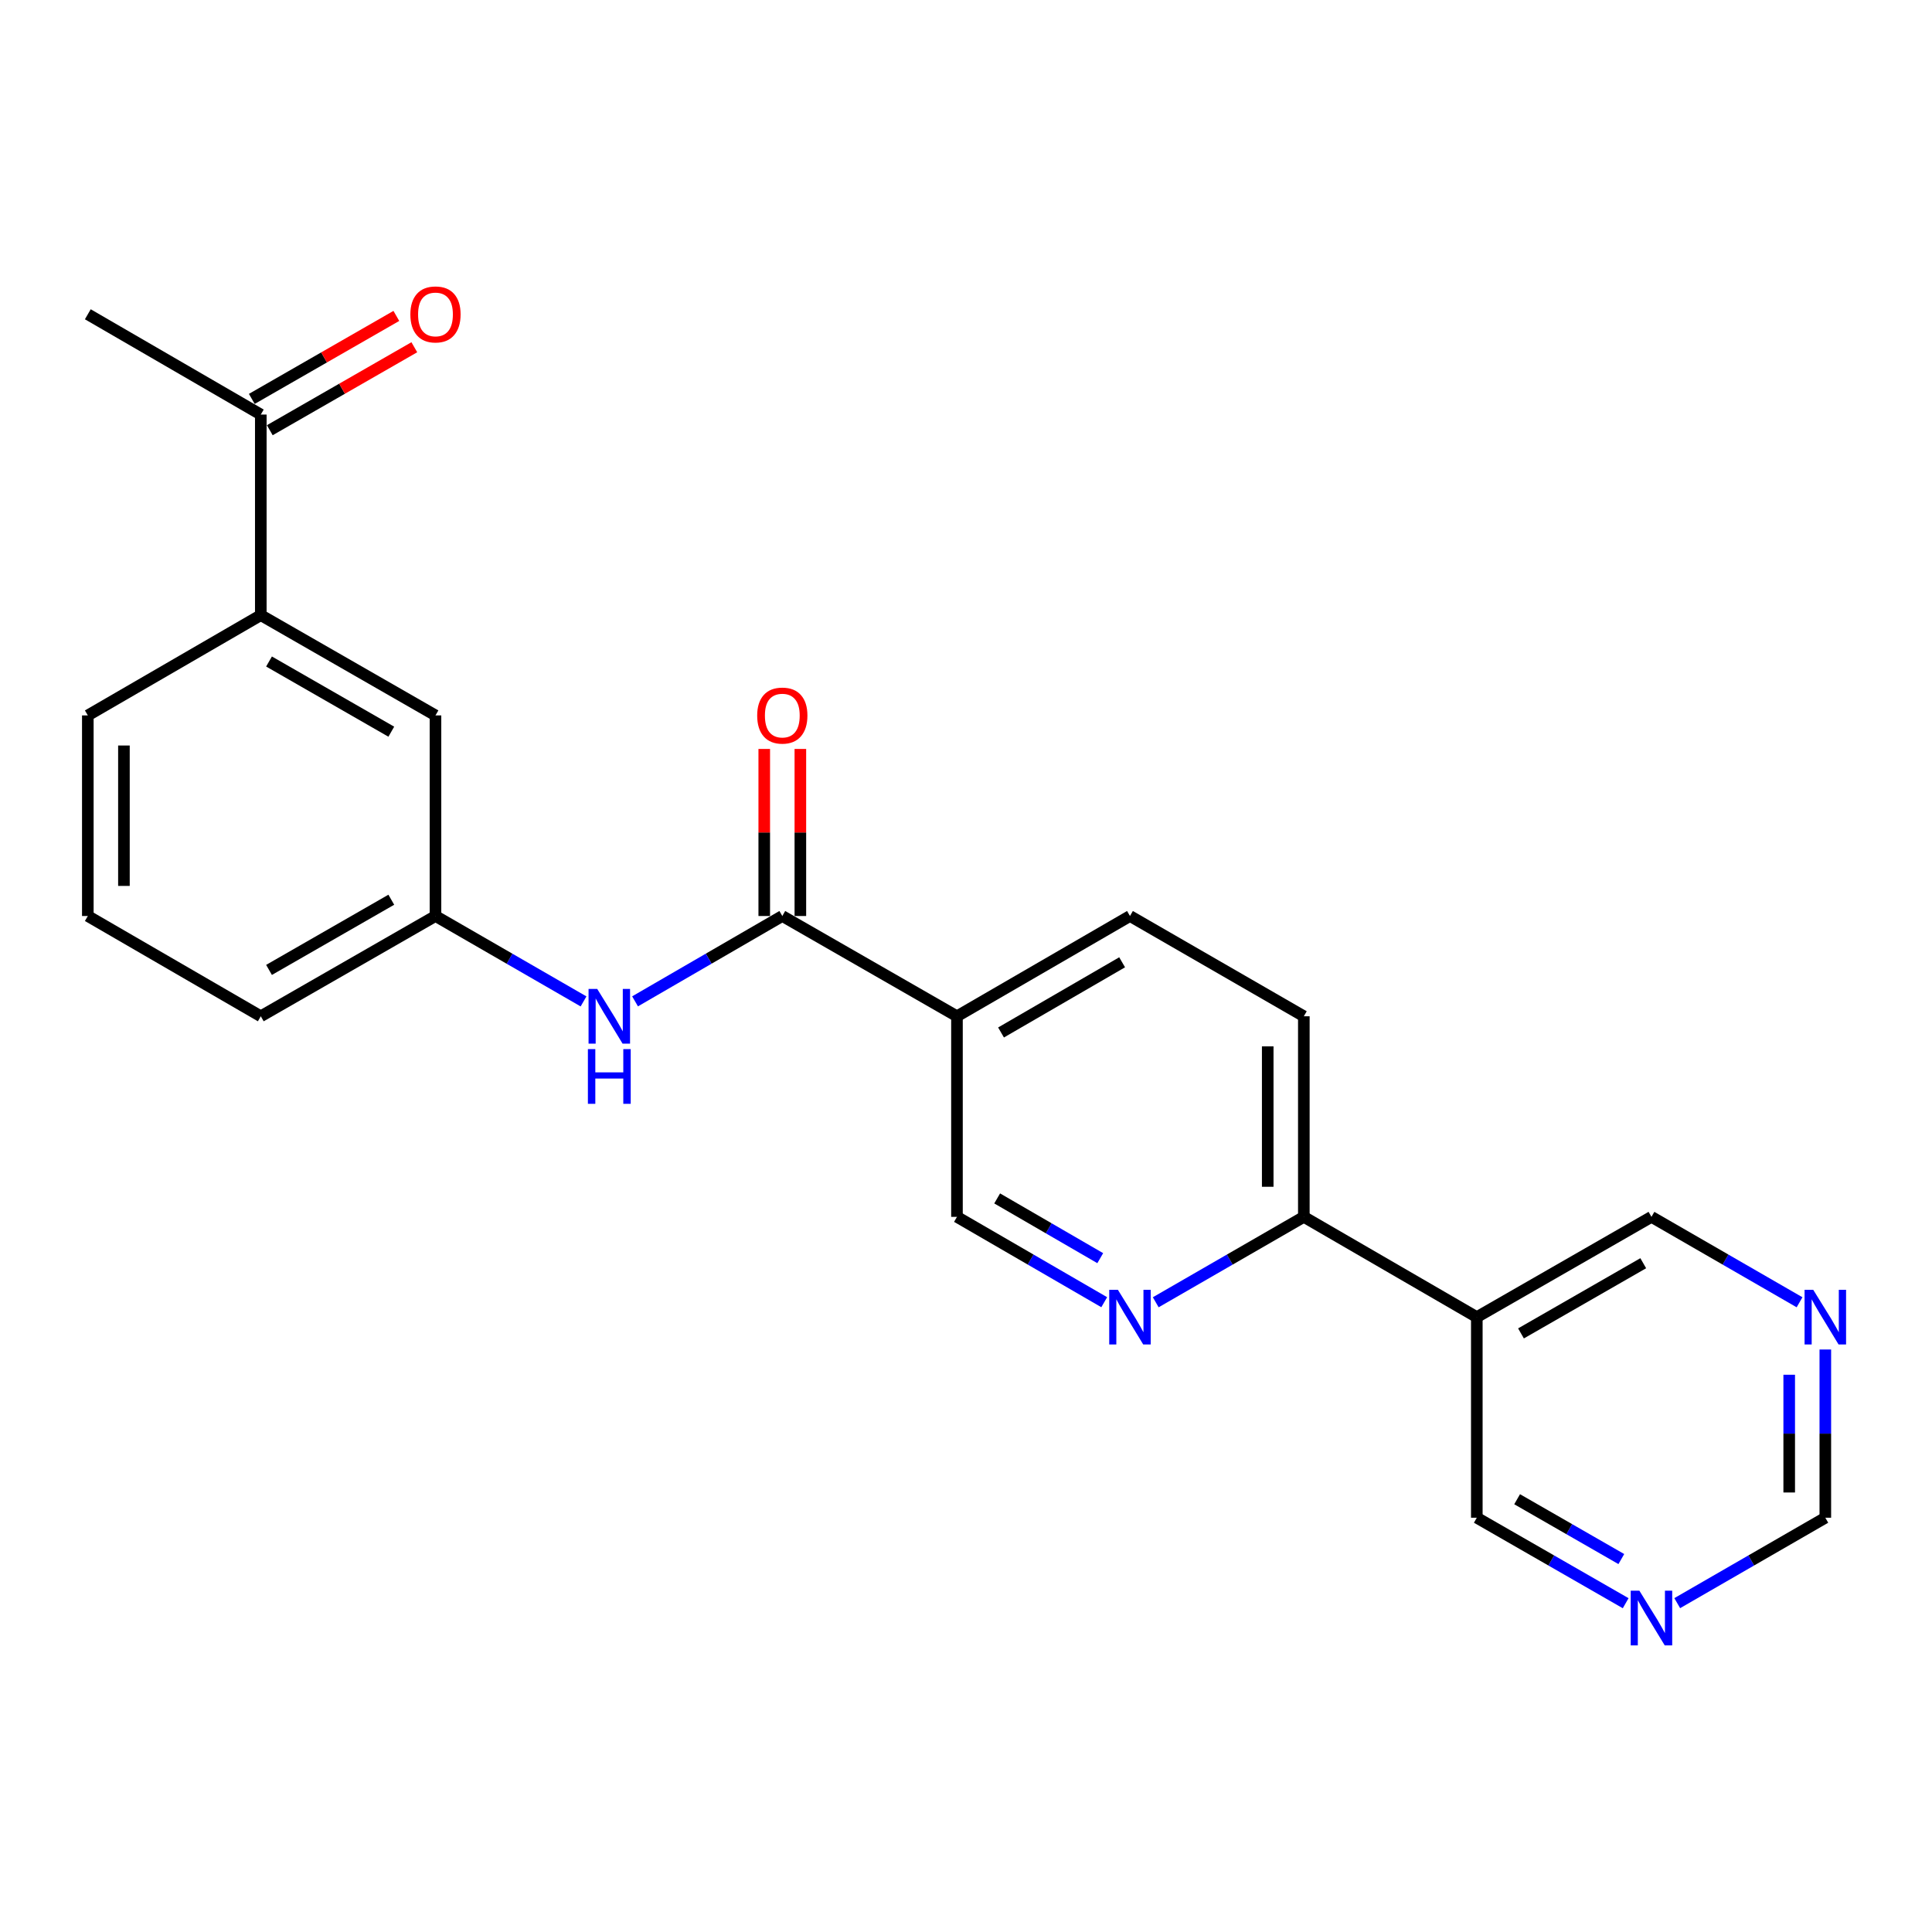 <?xml version='1.0' encoding='iso-8859-1'?>
<svg version='1.1' baseProfile='full'
              xmlns='http://www.w3.org/2000/svg'
                      xmlns:rdkit='http://www.rdkit.org/xml'
                      xmlns:xlink='http://www.w3.org/1999/xlink'
                  xml:space='preserve'
width='1000px' height='1000px' viewBox='0 0 1000 1000'>
<!-- END OF HEADER -->
<rect style='opacity:1.0;fill:#FFFFFF;stroke:none' width='1000' height='1000' x='0' y='0'> </rect>
<path class='bond-0' d='M 404.92,474.122 L 495.326,526.023' style='fill:none;fill-rule:evenodd;stroke:#000000;stroke-width:6px;stroke-linecap:butt;stroke-linejoin:miter;stroke-opacity:1' />
<path class='bond-2' d='M 404.92,474.122 L 366.812,496.21' style='fill:none;fill-rule:evenodd;stroke:#000000;stroke-width:6px;stroke-linecap:butt;stroke-linejoin:miter;stroke-opacity:1' />
<path class='bond-2' d='M 366.812,496.21 L 328.703,518.299' style='fill:none;fill-rule:evenodd;stroke:#0000FF;stroke-width:6px;stroke-linecap:butt;stroke-linejoin:miter;stroke-opacity:1' />
<path class='bond-11' d='M 414.266,474.122 L 414.266,430.888' style='fill:none;fill-rule:evenodd;stroke:#000000;stroke-width:6px;stroke-linecap:butt;stroke-linejoin:miter;stroke-opacity:1' />
<path class='bond-11' d='M 414.266,430.888 L 414.266,387.655' style='fill:none;fill-rule:evenodd;stroke:#FF0000;stroke-width:6px;stroke-linecap:butt;stroke-linejoin:miter;stroke-opacity:1' />
<path class='bond-11' d='M 395.574,474.122 L 395.574,430.888' style='fill:none;fill-rule:evenodd;stroke:#000000;stroke-width:6px;stroke-linecap:butt;stroke-linejoin:miter;stroke-opacity:1' />
<path class='bond-11' d='M 395.574,430.888 L 395.574,387.655' style='fill:none;fill-rule:evenodd;stroke:#FF0000;stroke-width:6px;stroke-linecap:butt;stroke-linejoin:miter;stroke-opacity:1' />
<path class='bond-6' d='M 495.326,526.023 L 495.326,629.846' style='fill:none;fill-rule:evenodd;stroke:#000000;stroke-width:6px;stroke-linecap:butt;stroke-linejoin:miter;stroke-opacity:1' />
<path class='bond-13' d='M 495.326,526.023 L 584.871,474.122' style='fill:none;fill-rule:evenodd;stroke:#000000;stroke-width:6px;stroke-linecap:butt;stroke-linejoin:miter;stroke-opacity:1' />
<path class='bond-13' d='M 518.131,534.41 L 580.813,498.079' style='fill:none;fill-rule:evenodd;stroke:#000000;stroke-width:6px;stroke-linecap:butt;stroke-linejoin:miter;stroke-opacity:1' />
<path class='bond-1' d='M 571.543,674.023 L 533.435,651.934' style='fill:none;fill-rule:evenodd;stroke:#0000FF;stroke-width:6px;stroke-linecap:butt;stroke-linejoin:miter;stroke-opacity:1' />
<path class='bond-1' d='M 533.435,651.934 L 495.326,629.846' style='fill:none;fill-rule:evenodd;stroke:#000000;stroke-width:6px;stroke-linecap:butt;stroke-linejoin:miter;stroke-opacity:1' />
<path class='bond-1' d='M 569.484,651.224 L 542.808,635.763' style='fill:none;fill-rule:evenodd;stroke:#0000FF;stroke-width:6px;stroke-linecap:butt;stroke-linejoin:miter;stroke-opacity:1' />
<path class='bond-1' d='M 542.808,635.763 L 516.132,620.301' style='fill:none;fill-rule:evenodd;stroke:#000000;stroke-width:6px;stroke-linecap:butt;stroke-linejoin:miter;stroke-opacity:1' />
<path class='bond-23' d='M 598.208,674.055 L 636.535,651.951' style='fill:none;fill-rule:evenodd;stroke:#0000FF;stroke-width:6px;stroke-linecap:butt;stroke-linejoin:miter;stroke-opacity:1' />
<path class='bond-23' d='M 636.535,651.951 L 674.862,629.846' style='fill:none;fill-rule:evenodd;stroke:#000000;stroke-width:6px;stroke-linecap:butt;stroke-linejoin:miter;stroke-opacity:1' />
<path class='bond-10' d='M 302.039,518.33 L 263.722,496.226' style='fill:none;fill-rule:evenodd;stroke:#0000FF;stroke-width:6px;stroke-linecap:butt;stroke-linejoin:miter;stroke-opacity:1' />
<path class='bond-10' d='M 263.722,496.226 L 225.405,474.122' style='fill:none;fill-rule:evenodd;stroke:#000000;stroke-width:6px;stroke-linecap:butt;stroke-linejoin:miter;stroke-opacity:1' />
<path class='bond-3' d='M 764.396,681.747 L 674.862,629.846' style='fill:none;fill-rule:evenodd;stroke:#000000;stroke-width:6px;stroke-linecap:butt;stroke-linejoin:miter;stroke-opacity:1' />
<path class='bond-17' d='M 764.396,681.747 L 854.792,629.846' style='fill:none;fill-rule:evenodd;stroke:#000000;stroke-width:6px;stroke-linecap:butt;stroke-linejoin:miter;stroke-opacity:1' />
<path class='bond-17' d='M 787.262,690.172 L 850.54,653.841' style='fill:none;fill-rule:evenodd;stroke:#000000;stroke-width:6px;stroke-linecap:butt;stroke-linejoin:miter;stroke-opacity:1' />
<path class='bond-18' d='M 764.396,681.747 L 764.396,785.57' style='fill:none;fill-rule:evenodd;stroke:#000000;stroke-width:6px;stroke-linecap:butt;stroke-linejoin:miter;stroke-opacity:1' />
<path class='bond-4' d='M 674.862,629.846 L 674.862,526.023' style='fill:none;fill-rule:evenodd;stroke:#000000;stroke-width:6px;stroke-linecap:butt;stroke-linejoin:miter;stroke-opacity:1' />
<path class='bond-4' d='M 656.17,614.273 L 656.17,541.597' style='fill:none;fill-rule:evenodd;stroke:#000000;stroke-width:6px;stroke-linecap:butt;stroke-linejoin:miter;stroke-opacity:1' />
<path class='bond-5' d='M 134.989,318.398 L 225.405,370.299' style='fill:none;fill-rule:evenodd;stroke:#000000;stroke-width:6px;stroke-linecap:butt;stroke-linejoin:miter;stroke-opacity:1' />
<path class='bond-5' d='M 139.246,342.394 L 202.537,378.725' style='fill:none;fill-rule:evenodd;stroke:#000000;stroke-width:6px;stroke-linecap:butt;stroke-linejoin:miter;stroke-opacity:1' />
<path class='bond-7' d='M 134.989,318.398 L 134.989,214.575' style='fill:none;fill-rule:evenodd;stroke:#000000;stroke-width:6px;stroke-linecap:butt;stroke-linejoin:miter;stroke-opacity:1' />
<path class='bond-24' d='M 134.989,318.398 L 45.455,370.299' style='fill:none;fill-rule:evenodd;stroke:#000000;stroke-width:6px;stroke-linecap:butt;stroke-linejoin:miter;stroke-opacity:1' />
<path class='bond-16' d='M 139.642,222.68 L 177.047,201.205' style='fill:none;fill-rule:evenodd;stroke:#000000;stroke-width:6px;stroke-linecap:butt;stroke-linejoin:miter;stroke-opacity:1' />
<path class='bond-16' d='M 177.047,201.205 L 214.452,179.729' style='fill:none;fill-rule:evenodd;stroke:#FF0000;stroke-width:6px;stroke-linecap:butt;stroke-linejoin:miter;stroke-opacity:1' />
<path class='bond-16' d='M 130.335,206.47 L 167.74,184.994' style='fill:none;fill-rule:evenodd;stroke:#000000;stroke-width:6px;stroke-linecap:butt;stroke-linejoin:miter;stroke-opacity:1' />
<path class='bond-16' d='M 167.74,184.994 L 205.145,163.519' style='fill:none;fill-rule:evenodd;stroke:#FF0000;stroke-width:6px;stroke-linecap:butt;stroke-linejoin:miter;stroke-opacity:1' />
<path class='bond-22' d='M 134.989,214.575 L 45.455,162.664' style='fill:none;fill-rule:evenodd;stroke:#000000;stroke-width:6px;stroke-linecap:butt;stroke-linejoin:miter;stroke-opacity:1' />
<path class='bond-8' d='M 841.446,829.818 L 802.921,807.694' style='fill:none;fill-rule:evenodd;stroke:#0000FF;stroke-width:6px;stroke-linecap:butt;stroke-linejoin:miter;stroke-opacity:1' />
<path class='bond-8' d='M 802.921,807.694 L 764.396,785.57' style='fill:none;fill-rule:evenodd;stroke:#000000;stroke-width:6px;stroke-linecap:butt;stroke-linejoin:miter;stroke-opacity:1' />
<path class='bond-8' d='M 839.197,806.971 L 812.229,791.485' style='fill:none;fill-rule:evenodd;stroke:#0000FF;stroke-width:6px;stroke-linecap:butt;stroke-linejoin:miter;stroke-opacity:1' />
<path class='bond-8' d='M 812.229,791.485 L 785.262,775.998' style='fill:none;fill-rule:evenodd;stroke:#000000;stroke-width:6px;stroke-linecap:butt;stroke-linejoin:miter;stroke-opacity:1' />
<path class='bond-15' d='M 868.129,829.788 L 906.456,807.679' style='fill:none;fill-rule:evenodd;stroke:#0000FF;stroke-width:6px;stroke-linecap:butt;stroke-linejoin:miter;stroke-opacity:1' />
<path class='bond-15' d='M 906.456,807.679 L 944.783,785.57' style='fill:none;fill-rule:evenodd;stroke:#000000;stroke-width:6px;stroke-linecap:butt;stroke-linejoin:miter;stroke-opacity:1' />
<path class='bond-9' d='M 931.446,674.055 L 893.119,651.951' style='fill:none;fill-rule:evenodd;stroke:#0000FF;stroke-width:6px;stroke-linecap:butt;stroke-linejoin:miter;stroke-opacity:1' />
<path class='bond-9' d='M 893.119,651.951 L 854.792,629.846' style='fill:none;fill-rule:evenodd;stroke:#000000;stroke-width:6px;stroke-linecap:butt;stroke-linejoin:miter;stroke-opacity:1' />
<path class='bond-25' d='M 944.783,698.503 L 944.783,742.037' style='fill:none;fill-rule:evenodd;stroke:#0000FF;stroke-width:6px;stroke-linecap:butt;stroke-linejoin:miter;stroke-opacity:1' />
<path class='bond-25' d='M 944.783,742.037 L 944.783,785.57' style='fill:none;fill-rule:evenodd;stroke:#000000;stroke-width:6px;stroke-linecap:butt;stroke-linejoin:miter;stroke-opacity:1' />
<path class='bond-25' d='M 926.091,711.563 L 926.091,742.037' style='fill:none;fill-rule:evenodd;stroke:#0000FF;stroke-width:6px;stroke-linecap:butt;stroke-linejoin:miter;stroke-opacity:1' />
<path class='bond-25' d='M 926.091,742.037 L 926.091,772.51' style='fill:none;fill-rule:evenodd;stroke:#000000;stroke-width:6px;stroke-linecap:butt;stroke-linejoin:miter;stroke-opacity:1' />
<path class='bond-12' d='M 225.405,474.122 L 225.405,370.299' style='fill:none;fill-rule:evenodd;stroke:#000000;stroke-width:6px;stroke-linecap:butt;stroke-linejoin:miter;stroke-opacity:1' />
<path class='bond-21' d='M 225.405,474.122 L 134.989,526.023' style='fill:none;fill-rule:evenodd;stroke:#000000;stroke-width:6px;stroke-linecap:butt;stroke-linejoin:miter;stroke-opacity:1' />
<path class='bond-21' d='M 202.537,465.696 L 139.246,502.027' style='fill:none;fill-rule:evenodd;stroke:#000000;stroke-width:6px;stroke-linecap:butt;stroke-linejoin:miter;stroke-opacity:1' />
<path class='bond-14' d='M 584.871,474.122 L 674.862,526.023' style='fill:none;fill-rule:evenodd;stroke:#000000;stroke-width:6px;stroke-linecap:butt;stroke-linejoin:miter;stroke-opacity:1' />
<path class='bond-19' d='M 45.455,370.299 L 45.455,474.122' style='fill:none;fill-rule:evenodd;stroke:#000000;stroke-width:6px;stroke-linecap:butt;stroke-linejoin:miter;stroke-opacity:1' />
<path class='bond-19' d='M 64.146,385.873 L 64.146,458.549' style='fill:none;fill-rule:evenodd;stroke:#000000;stroke-width:6px;stroke-linecap:butt;stroke-linejoin:miter;stroke-opacity:1' />
<path class='bond-20' d='M 45.455,474.122 L 134.989,526.023' style='fill:none;fill-rule:evenodd;stroke:#000000;stroke-width:6px;stroke-linecap:butt;stroke-linejoin:miter;stroke-opacity:1' />
<path  class='atom-2' d='M 578.611 667.587
L 587.891 682.587
Q 588.811 684.067, 590.291 686.747
Q 591.771 689.427, 591.851 689.587
L 591.851 667.587
L 595.611 667.587
L 595.611 695.907
L 591.731 695.907
L 581.771 679.507
Q 580.611 677.587, 579.371 675.387
Q 578.171 673.187, 577.811 672.507
L 577.811 695.907
L 574.131 695.907
L 574.131 667.587
L 578.611 667.587
' fill='#0000FF'/>
<path  class='atom-3' d='M 309.116 511.863
L 318.396 526.863
Q 319.316 528.343, 320.796 531.023
Q 322.276 533.703, 322.356 533.863
L 322.356 511.863
L 326.116 511.863
L 326.116 540.183
L 322.236 540.183
L 312.276 523.783
Q 311.116 521.863, 309.876 519.663
Q 308.676 517.463, 308.316 516.783
L 308.316 540.183
L 304.636 540.183
L 304.636 511.863
L 309.116 511.863
' fill='#0000FF'/>
<path  class='atom-3' d='M 304.296 543.015
L 308.136 543.015
L 308.136 555.055
L 322.616 555.055
L 322.616 543.015
L 326.456 543.015
L 326.456 571.335
L 322.616 571.335
L 322.616 558.255
L 308.136 558.255
L 308.136 571.335
L 304.296 571.335
L 304.296 543.015
' fill='#0000FF'/>
<path  class='atom-9' d='M 848.532 823.322
L 857.812 838.322
Q 858.732 839.802, 860.212 842.482
Q 861.692 845.162, 861.772 845.322
L 861.772 823.322
L 865.532 823.322
L 865.532 851.642
L 861.652 851.642
L 851.692 835.242
Q 850.532 833.322, 849.292 831.122
Q 848.092 828.922, 847.732 828.242
L 847.732 851.642
L 844.052 851.642
L 844.052 823.322
L 848.532 823.322
' fill='#0000FF'/>
<path  class='atom-10' d='M 938.523 667.587
L 947.803 682.587
Q 948.723 684.067, 950.203 686.747
Q 951.683 689.427, 951.763 689.587
L 951.763 667.587
L 955.523 667.587
L 955.523 695.907
L 951.643 695.907
L 941.683 679.507
Q 940.523 677.587, 939.283 675.387
Q 938.083 673.187, 937.723 672.507
L 937.723 695.907
L 934.043 695.907
L 934.043 667.587
L 938.523 667.587
' fill='#0000FF'/>
<path  class='atom-12' d='M 391.92 370.379
Q 391.92 363.579, 395.28 359.779
Q 398.64 355.979, 404.92 355.979
Q 411.2 355.979, 414.56 359.779
Q 417.92 363.579, 417.92 370.379
Q 417.92 377.259, 414.52 381.179
Q 411.12 385.059, 404.92 385.059
Q 398.68 385.059, 395.28 381.179
Q 391.92 377.299, 391.92 370.379
M 404.92 381.859
Q 409.24 381.859, 411.56 378.979
Q 413.92 376.059, 413.92 370.379
Q 413.92 364.819, 411.56 362.019
Q 409.24 359.179, 404.92 359.179
Q 400.6 359.179, 398.24 361.979
Q 395.92 364.779, 395.92 370.379
Q 395.92 376.099, 398.24 378.979
Q 400.6 381.859, 404.92 381.859
' fill='#FF0000'/>
<path  class='atom-17' d='M 212.405 162.744
Q 212.405 155.944, 215.765 152.144
Q 219.125 148.344, 225.405 148.344
Q 231.685 148.344, 235.045 152.144
Q 238.405 155.944, 238.405 162.744
Q 238.405 169.624, 235.005 173.544
Q 231.605 177.424, 225.405 177.424
Q 219.165 177.424, 215.765 173.544
Q 212.405 169.664, 212.405 162.744
M 225.405 174.224
Q 229.725 174.224, 232.045 171.344
Q 234.405 168.424, 234.405 162.744
Q 234.405 157.184, 232.045 154.384
Q 229.725 151.544, 225.405 151.544
Q 221.085 151.544, 218.725 154.344
Q 216.405 157.144, 216.405 162.744
Q 216.405 168.464, 218.725 171.344
Q 221.085 174.224, 225.405 174.224
' fill='#FF0000'/>
</svg>
